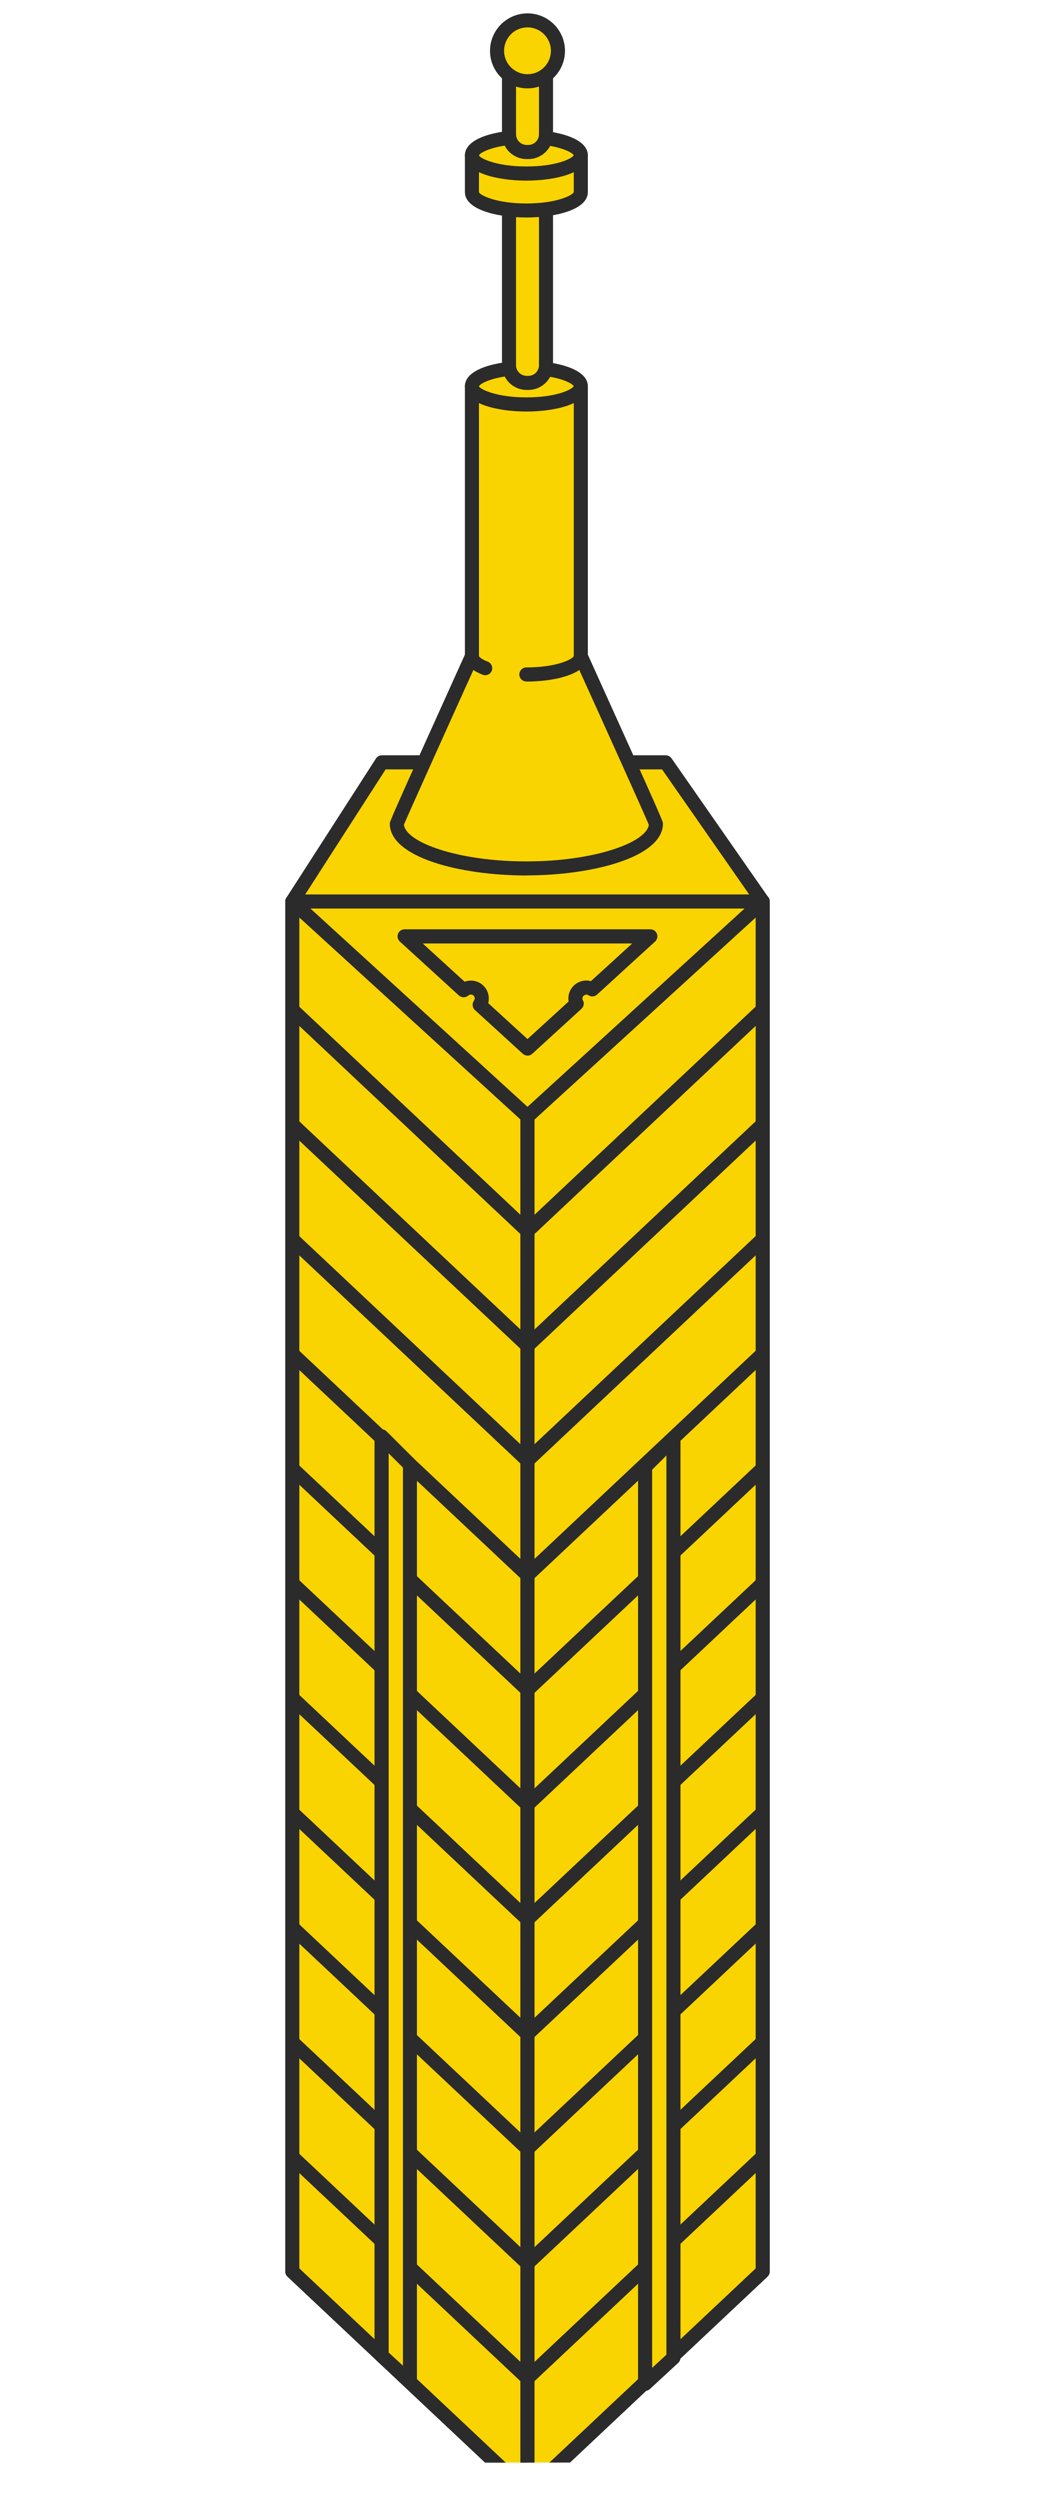 <svg viewBox="0 0 150 355.3" xmlns="http://www.w3.org/2000/svg" xmlns:xlink="http://www.w3.org/1999/xlink"><clipPath id="a"><path d="m0 0h150v350h-150z"/></clipPath><g clip-path="url(#a)"><path d="m41.56 188.03c-.55 0-1-.45-1-1v-18.86c0-.55.45-1 1-1s1 .45 1 1v18.86c0 .55-.45 1-1 1z" fill="#2b2b2b"/><path d="m41.56 187.03v135.81l33.44 31.46v-195.64l-33.44-30.53v40.04z" fill="#f9d400"/><path d="m75 355.3c-.25 0-.5-.09-.69-.27l-33.44-31.46c-.2-.19-.31-.45-.31-.73v-194.71c0-.4.23-.75.6-.92.36-.16.79-.09 1.08.18l33.44 30.53c.21.19.33.46.33.74v195.64c0 .4-.24.76-.6.92-.13.06-.26.08-.4.08zm-32.44-32.89 31.44 29.58v-192.89l-31.44-28.71v192.01z" fill="#2b2b2b"/><path d="m75 354.3 33.44-31.46v-194.71l-33.44 30.53z" fill="#f9d400"/><path d="m75 355.3c-.13 0-.27-.03-.4-.08-.37-.16-.6-.52-.6-.92v-195.64c0-.28.12-.55.33-.74l33.44-30.53c.29-.27.71-.34 1.08-.18.36.16.6.52.6.92v194.71c0 .28-.11.54-.31.73l-33.44 31.46c-.19.18-.44.27-.69.27zm1-196.2v192.89l31.44-29.58v-192.01l-31.44 28.71z" fill="#2b2b2b"/><path d="m108.44 128.13h-66.88l12.73-19.78h40.36z" fill="#f9d400"/><path d="m108.44 129.13h-66.88c-.37 0-.7-.2-.88-.52-.17-.32-.16-.71.04-1.02l12.73-19.78c.18-.29.5-.46.84-.46h40.37c.33 0 .63.16.82.43l13.78 19.78c.21.31.24.7.07 1.03s-.51.54-.89.54zm-65.05-2h63.13l-12.39-17.78h-39.3z" fill="#2b2b2b"/><path d="m82.59 93.26h-15.48s-10.68 23.62-10.68 23.8c0 3.52 8.25 6.37 18.42 6.37s18.42-2.85 18.42-6.37c0-.22-10.68-23.8-10.68-23.8z" fill="#f9d400"/><path d="m74.84 124.43c-9.42 0-19.42-2.58-19.42-7.37 0-.29 0-.4 10.77-24.22.16-.36.52-.59.91-.59h15.48c.39 0 .75.23.91.59l.06.14c10.71 23.65 10.71 23.78 10.71 24.07 0 4.78-10.01 7.37-19.42 7.37zm-17.41-7.2c.31 2.49 7.65 5.2 17.41 5.2s17.11-2.72 17.41-5.21c-.65-1.57-5.84-13.07-10.32-22.96h-14.19c-3.96 8.75-9.62 21.31-10.32 22.97z" fill="#2b2b2b"/><path d="m74.85 95.86c4.27 0 7.74-1.16 7.74-2.6v-38.38h-15.48v38.38c0 .65.71 1.25 1.89 1.7" fill="#f9d400"/><path d="m74.84 96.86c-.55 0-1-.45-1-1s.45-1 1-1c4.3 0 6.6-1.17 6.74-1.62v-37.35h-13.48v37.38c.03.07.32.41 1.25.77.51.2.77.78.57 1.29s-.78.77-1.29.57c-2.09-.81-2.53-1.88-2.53-2.63v-38.38c0-.55.45-1 1-1h15.48c.55 0 1 .45 1 1v38.38c0 2.47-4.53 3.6-8.74 3.6z" fill="#2b2b2b"/><ellipse cx="74.85" cy="54.89" fill="#f9d400" rx="7.74" ry="2.6"/><path d="m74.84 58.49c-4.21 0-8.74-1.13-8.74-3.6s4.53-3.6 8.74-3.6 8.74 1.13 8.74 3.6-4.53 3.6-8.74 3.6zm0-5.2c-4.3 0-6.6 1.17-6.74 1.62.15.4 2.44 1.57 6.74 1.57s6.52-1.13 6.73-1.6c-.22-.46-2.51-1.6-6.73-1.6z" fill="#2b2b2b"/><rect fill="#f9d400" height="28.32" rx="2.51" width="5.26" x="72.37" y="26.11"/><path d="m75.12 55.42h-.24c-1.94 0-3.51-1.58-3.51-3.51v-23.29c0-1.94 1.58-3.51 3.51-3.51h.24c1.94 0 3.51 1.58 3.51 3.51v23.29c0 1.94-1.58 3.51-3.51 3.51zm-.24-28.31c-.83 0-1.51.68-1.51 1.51v23.29c0 .83.68 1.51 1.51 1.51h.24c.83 0 1.51-.68 1.51-1.51v-23.29c0-.83-.68-1.51-1.51-1.51z" fill="#2b2b2b"/><path d="m67.1 22.07v5.25c0 1.43 3.47 2.6 7.74 2.6s7.74-1.16 7.74-2.6v-5.25z" fill="#f9d400"/><path d="m74.84 30.91c-4.21 0-8.74-1.13-8.74-3.6v-5.25c0-.55.45-1 1-1h15.48c.55 0 1 .45 1 1v5.25c0 2.47-4.53 3.6-8.74 3.6zm-6.74-7.84v4.25c.14.42 2.44 1.6 6.74 1.6s6.6-1.17 6.74-1.62v-4.22h-13.48z" fill="#2b2b2b"/><ellipse cx="74.85" cy="22.07" fill="#f9d400" rx="7.74" ry="2.6"/><path d="m74.84 25.67c-4.21 0-8.74-1.13-8.74-3.6s4.53-3.6 8.74-3.6 8.74 1.13 8.74 3.6-4.53 3.6-8.74 3.6zm0-5.2c-4.3 0-6.6 1.17-6.74 1.62.15.4 2.44 1.57 6.74 1.57s6.52-1.13 6.73-1.6c-.22-.46-2.51-1.6-6.73-1.6z" fill="#2b2b2b"/><rect fill="#f9d400" height="14.38" rx="2.51" width="5.26" x="72.37" y="7.22"/><path d="m75.12 22.61h-.24c-1.94 0-3.51-1.58-3.51-3.51v-9.36c0-1.94 1.58-3.51 3.51-3.51h.24c1.94 0 3.51 1.58 3.51 3.51v9.36c0 1.94-1.58 3.51-3.51 3.51zm-.24-14.39c-.83 0-1.51.68-1.51 1.51v9.36c0 .83.68 1.51 1.51 1.51h.24c.83 0 1.51-.68 1.51-1.51v-9.36c0-.83-.68-1.51-1.51-1.51z" fill="#2b2b2b"/><circle cx="75" cy="7.22" fill="#f9d400" r="4.33"/><path d="m75 12.56c-2.94 0-5.33-2.39-5.33-5.33s2.39-5.33 5.33-5.33 5.33 2.39 5.33 5.33-2.39 5.33-5.33 5.33zm0-8.67c-1.84 0-3.33 1.5-3.33 3.33s1.5 3.33 3.33 3.33 3.33-1.5 3.33-3.33-1.5-3.33-3.33-3.33z" fill="#2b2b2b"/><path d="m75 354.3-33.44-31.46" fill="#f9d400"/><path d="m75 355.3c-.25 0-.49-.09-.69-.27l-33.44-31.46c-.4-.38-.42-1.01-.04-1.41s1.01-.42 1.41-.04l33.44 31.46c.4.38.42 1.01.04 1.41-.2.21-.46.31-.73.31z" fill="#2b2b2b"/><path d="m75 338-33.44-31.46" fill="#f9d400"/><path d="m75 339c-.25 0-.49-.09-.69-.27l-33.44-31.46c-.4-.38-.42-1.01-.04-1.41s1.01-.42 1.41-.04l33.44 31.46c.4.38.42 1.01.04 1.41-.2.21-.46.31-.73.31z" fill="#2b2b2b"/><path d="m75 321.69-33.44-31.46" fill="#f9d400"/><path d="m75 322.69c-.25 0-.49-.09-.69-.27l-33.44-31.46c-.4-.38-.42-1.01-.04-1.41s1.01-.42 1.41-.04l33.44 31.46c.4.38.42 1.01.04 1.41-.2.21-.46.31-.73.31z" fill="#2b2b2b"/><path d="m75 305.39-33.44-31.46" fill="#f9d400"/><path d="m75 306.39c-.25 0-.49-.09-.69-.27l-33.44-31.46c-.4-.38-.42-1.01-.04-1.41s1.01-.42 1.41-.04l33.44 31.46c.4.38.42 1.01.04 1.41-.2.21-.46.31-.73.31z" fill="#2b2b2b"/><path d="m75 289.09-33.44-31.46" fill="#f9d400"/><path d="m75 290.09c-.25 0-.49-.09-.69-.27l-33.44-31.46c-.4-.38-.42-1.01-.04-1.41s1.01-.42 1.41-.04l33.44 31.46c.4.38.42 1.01.04 1.41-.2.21-.46.31-.73.31z" fill="#2b2b2b"/><path d="m75 272.78-33.44-31.46" fill="#f9d400"/><path d="m75 273.78c-.25 0-.49-.09-.69-.27l-33.44-31.46c-.4-.38-.42-1.01-.04-1.41s1.01-.42 1.41-.04l33.44 31.46c.4.38.42 1.01.04 1.41-.2.21-.46.31-.73.31z" fill="#2b2b2b"/><path d="m75 256.48-33.44-31.46" fill="#f9d400"/><path d="m75 257.48c-.25 0-.49-.09-.69-.27l-33.44-31.46c-.4-.38-.42-1.01-.04-1.41s1.01-.42 1.41-.04l33.44 31.46c.4.38.42 1.01.04 1.41-.2.21-.46.31-.73.31z" fill="#2b2b2b"/><path d="m75 240.18-33.44-31.46" fill="#f9d400"/><path d="m75 241.17c-.25 0-.49-.09-.69-.27l-33.44-31.46c-.4-.38-.42-1.01-.04-1.41s1.01-.42 1.41-.04l33.44 31.46c.4.38.42 1.01.04 1.41-.2.21-.46.31-.73.31z" fill="#2b2b2b"/><path d="m75 223.87-33.44-31.46" fill="#f9d400"/><path d="m75 224.87c-.25 0-.49-.09-.69-.27l-33.44-31.46c-.4-.38-.42-1.01-.04-1.41s1.01-.42 1.41-.04l33.44 31.46c.4.38.42 1.01.04 1.41-.2.21-.46.31-.73.31z" fill="#2b2b2b"/><path d="m75 207.57-33.44-31.46" fill="#f9d400"/><path d="m75 208.57c-.25 0-.49-.09-.69-.27l-33.44-31.46c-.4-.38-.42-1.01-.04-1.41s1.01-.42 1.41-.04l33.44 31.46c.4.38.42 1.01.04 1.41-.2.21-.46.31-.73.31z" fill="#2b2b2b"/><path d="m75 191.26-33.44-31.46" fill="#f9d400"/><path d="m75 192.26c-.25 0-.49-.09-.69-.27l-33.44-31.46c-.4-.38-.42-1.01-.04-1.41s1.01-.42 1.41-.04l33.44 31.46c.4.38.42 1.01.04 1.41-.2.21-.46.31-.73.31z" fill="#2b2b2b"/><path d="m75 174.96-33.44-31.46" fill="#f9d400"/><path d="m75 175.96c-.25 0-.49-.09-.69-.27l-33.44-31.46c-.4-.38-.42-1.01-.04-1.41s1.01-.42 1.41-.04l33.44 31.46c.4.38.42 1.01.04 1.41-.2.21-.46.31-.73.31z" fill="#2b2b2b"/><path d="m41.56 128.13h66.88l-33.44 30.53z" fill="#f9d400"/><path d="m75 159.66c-.24 0-.48-.09-.67-.26l-33.44-30.53c-.31-.28-.41-.71-.26-1.1.15-.38.52-.64.93-.64h66.88c.41 0 .78.25.93.64s.05.82-.26 1.1l-33.44 30.53c-.19.17-.43.26-.67.26zm-30.86-30.53 30.86 28.18 30.86-28.18z" fill="#2b2b2b"/><path d="m75 338 33.44-31.46" fill="#f9d400"/><path d="m75 339c-.27 0-.53-.11-.73-.31-.38-.4-.36-1.04.04-1.41l33.44-31.46c.4-.38 1.03-.36 1.41.04s.36 1.04-.04 1.41l-33.44 31.46c-.19.18-.44.27-.69.27z" fill="#2b2b2b"/><path d="m75 321.69 33.44-31.46" fill="#f9d400"/><path d="m75 322.69c-.27 0-.53-.11-.73-.31-.38-.4-.36-1.04.04-1.41l33.44-31.46c.4-.38 1.03-.36 1.41.04s.36 1.04-.04 1.41l-33.44 31.46c-.19.18-.44.27-.69.27z" fill="#2b2b2b"/><path d="m75 305.39 33.44-31.46" fill="#f9d400"/><path d="m75 306.39c-.27 0-.53-.11-.73-.31-.38-.4-.36-1.04.04-1.41l33.44-31.46c.4-.38 1.03-.36 1.41.04s.36 1.04-.04 1.41l-33.44 31.46c-.19.18-.44.27-.69.27z" fill="#2b2b2b"/><path d="m75 289.09 33.44-31.46" fill="#f9d400"/><path d="m75 290.09c-.27 0-.53-.11-.73-.31-.38-.4-.36-1.04.04-1.41l33.44-31.46c.4-.38 1.03-.36 1.41.04s.36 1.04-.04 1.41l-33.44 31.46c-.19.18-.44.27-.69.27z" fill="#2b2b2b"/><path d="m75 272.78 33.44-31.46" fill="#f9d400"/><path d="m75 273.78c-.27 0-.53-.11-.73-.31-.38-.4-.36-1.04.04-1.41l33.44-31.46c.4-.38 1.03-.36 1.41.04s.36 1.04-.04 1.41l-33.44 31.46c-.19.18-.44.27-.69.27z" fill="#2b2b2b"/><path d="m75 256.48 33.44-31.46" fill="#f9d400"/><path d="m75 257.48c-.27 0-.53-.11-.73-.31-.38-.4-.36-1.04.04-1.41l33.44-31.46c.4-.38 1.03-.36 1.41.04s.36 1.04-.04 1.41l-33.44 31.46c-.19.18-.44.27-.69.27z" fill="#2b2b2b"/><path d="m75 240.18 33.44-31.46" fill="#f9d400"/><path d="m75 241.17c-.27 0-.53-.11-.73-.31-.38-.4-.36-1.04.04-1.41l33.44-31.46c.4-.38 1.03-.36 1.41.04s.36 1.04-.04 1.41l-33.44 31.46c-.19.18-.44.27-.69.27z" fill="#2b2b2b"/><path d="m75 223.87 33.44-31.46" fill="#f9d400"/><path d="m75 224.87c-.27 0-.53-.11-.73-.31-.38-.4-.36-1.04.04-1.41l33.44-31.46c.4-.38 1.03-.36 1.41.04s.36 1.04-.04 1.41l-33.44 31.46c-.19.18-.44.27-.69.27z" fill="#2b2b2b"/><path d="m75 207.57 33.44-31.46" fill="#f9d400"/><path d="m75 208.57c-.27 0-.53-.11-.73-.31-.38-.4-.36-1.04.04-1.41l33.44-31.46c.4-.38 1.03-.36 1.41.04s.36 1.04-.04 1.41l-33.44 31.46c-.19.18-.44.27-.69.27z" fill="#2b2b2b"/><path d="m75 191.26 33.44-31.46" fill="#f9d400"/><path d="m75 192.26c-.27 0-.53-.11-.73-.31-.38-.4-.36-1.04.04-1.41l33.44-31.46c.4-.38 1.03-.36 1.41.04s.36 1.04-.04 1.41l-33.44 31.46c-.19.18-.44.27-.69.27z" fill="#2b2b2b"/><path d="m75 174.96 33.44-31.46" fill="#f9d400"/><path d="m75 175.96c-.27 0-.53-.11-.73-.31-.38-.4-.36-1.04.04-1.41l33.44-31.46c.4-.38 1.03-.36 1.41.04s.36 1.04-.04 1.41l-33.44 31.46c-.19.18-.44.27-.69.27z" fill="#2b2b2b"/><path d="m81.81 141.9c0-.85.69-1.55 1.55-1.55.32 0 .61.1.86.26l8.25-7.54h-34.95l8.4 7.67c.27-.24.63-.39 1.02-.39.85 0 1.55.69 1.55 1.55 0 .34-.12.66-.3.91l6.81 6.21 7-6.4c-.12-.22-.19-.47-.19-.73z" fill="#f9d400"/><path d="m75 150.03c-.24 0-.48-.09-.67-.26l-6.81-6.22c-.38-.35-.43-.92-.13-1.33.07-.1.11-.21.11-.32 0-.3-.25-.55-.55-.55-.16 0-.29.08-.36.14-.38.34-.96.33-1.34 0l-8.4-7.67c-.31-.28-.41-.71-.26-1.1.15-.38.52-.64.93-.64h34.95c.41 0 .78.25.93.64s.05.82-.26 1.1l-8.25 7.54c-.34.31-.85.35-1.23.09-.34-.23-.85.04-.85.46 0 .08.02.17.07.26.22.4.13.91-.21 1.21l-7 6.4c-.19.17-.43.26-.67.26zm-5.59-7.46 5.59 5.11 5.85-5.34c-.03-.14-.04-.29-.04-.43 0-1.4 1.14-2.55 2.55-2.55.23 0 .45.03.66.09l5.87-5.36h-29.79l5.96 5.44c.28-.11.58-.16.89-.16 1.41 0 2.55 1.14 2.55 2.55 0 .23-.03.45-.09.67z" fill="#2b2b2b"/><path d="m58.28 338.51-4.02-3.72v-130.65l4.02 4.02z" fill="#f9d400"/><path d="m58.28 339.51c-.25 0-.49-.09-.68-.27l-4.03-3.72c-.21-.19-.32-.46-.32-.73v-130.66c0-.4.24-.77.62-.92s.8-.07 1.09.22l4.03 4.02c.19.19.29.44.29.71v130.35c0 .4-.24.76-.6.92-.13.06-.27.08-.4.08zm-3.02-5.15 2.03 1.87v-127.65l-2.03-2.02z" fill="#2b2b2b"/><path d="m91.72 338.82 4.02-3.72v-130.65l-4.02 4.02z" fill="#f9d400"/><path d="m91.72 339.82c-.14 0-.27-.03-.4-.08-.36-.16-.6-.52-.6-.92v-130.35c0-.27.11-.52.29-.71l4.03-4.02c.29-.29.72-.37 1.09-.22s.62.52.62.92v130.66c0 .28-.12.55-.32.73l-4.03 3.72c-.19.17-.43.27-.68.27zm1-130.93v127.65l2.03-1.87v-127.8z" fill="#2b2b2b"/></g></svg>